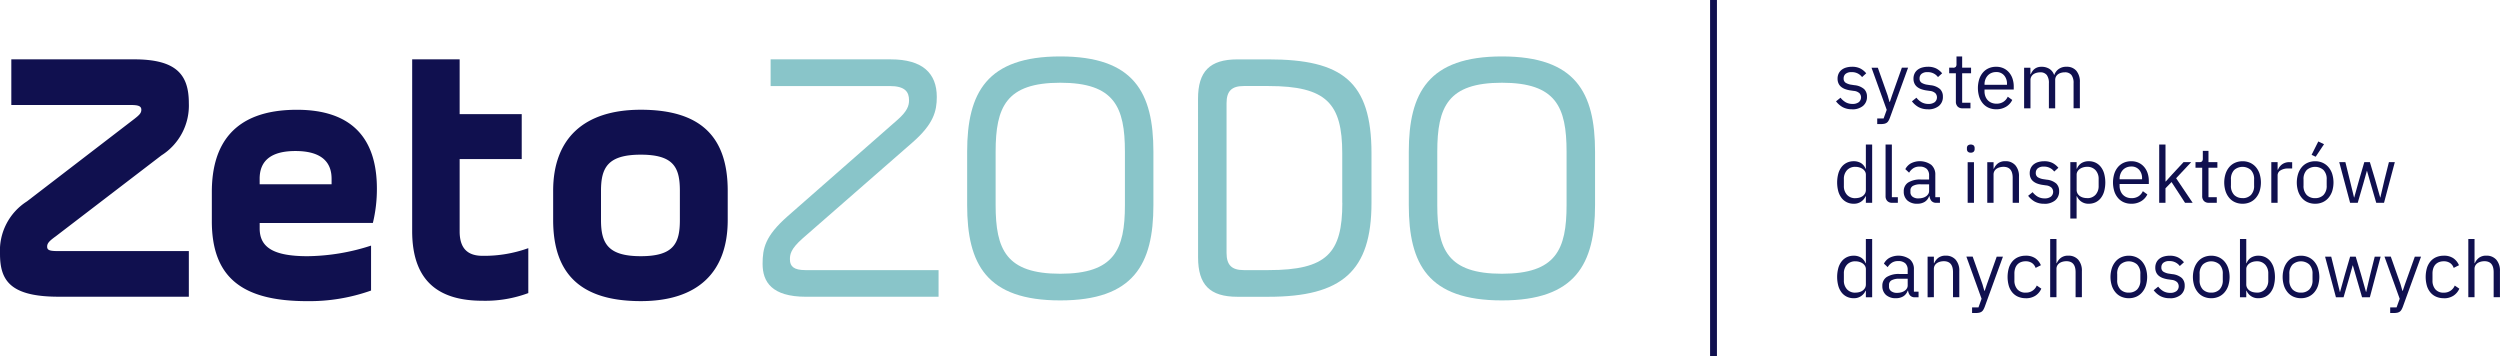 <svg xmlns="http://www.w3.org/2000/svg" xmlns:xlink="http://www.w3.org/1999/xlink" width="240.945" height="34.318" viewBox="0 0 240.945 34.318"><defs><clipPath id="a"><rect width="240.945" height="34.318" fill="none"/></clipPath></defs><g transform="translate(0 0)" clip-path="url(#a)"><path d="M545.6,23.878a1.842,1.842,0,0,1-.915-.208,2.107,2.107,0,0,1-.634-.557l.433-.35a1.72,1.72,0,0,0,.508.445,1.336,1.336,0,0,0,.652.155.966.966,0,0,0,.6-.168.6.6,0,0,0,.068-.861.9.9,0,0,0-.534-.224l-.312-.045a2.59,2.59,0,0,1-.5-.118,1.335,1.335,0,0,1-.4-.212.9.9,0,0,1-.266-.329,1.069,1.069,0,0,1-.1-.47,1.136,1.136,0,0,1,.106-.505,1.021,1.021,0,0,1,.292-.36,1.284,1.284,0,0,1,.445-.217,2.045,2.045,0,0,1,.553-.072,1.74,1.74,0,0,1,.8.167,1.818,1.818,0,0,1,.565.463l-.4.364a1.205,1.205,0,0,0-.38-.329,1.219,1.219,0,0,0-.629-.148.863.863,0,0,0-.573.163.55.55,0,0,0-.194.444.465.465,0,0,0,.194.417,1.433,1.433,0,0,0,.557.19l.3.046a1.63,1.63,0,0,1,.925.376.985.985,0,0,1,.273.724,1.11,1.11,0,0,1-.387.9,1.6,1.6,0,0,1-1.062.325" transform="translate(-367.099 -13.347)" fill="#10104f"/><path d="M557.481,20.059h.6l-1.753,4.826a1.976,1.976,0,0,1-.136.292.586.586,0,0,1-.167.187.683.683,0,0,1-.247.1,1.831,1.831,0,0,1-.361.03h-.311v-.539h.615l.3-.834-1.465-4.061h.608l.941,2.658.182.636h.037l.214-.636Z" transform="translate(-374.183 -13.535)" fill="#10104f"/><path d="M568.092,23.878a1.842,1.842,0,0,1-.915-.208,2.105,2.105,0,0,1-.634-.557l.433-.35a1.72,1.72,0,0,0,.508.445,1.335,1.335,0,0,0,.652.155.966.966,0,0,0,.6-.168.6.6,0,0,0,.068-.861.9.9,0,0,0-.534-.224l-.312-.045a2.589,2.589,0,0,1-.5-.118,1.337,1.337,0,0,1-.4-.212.9.9,0,0,1-.266-.329,1.069,1.069,0,0,1-.1-.47,1.137,1.137,0,0,1,.106-.505,1.021,1.021,0,0,1,.292-.36,1.283,1.283,0,0,1,.445-.217,2.046,2.046,0,0,1,.553-.072,1.74,1.74,0,0,1,.8.167,1.818,1.818,0,0,1,.565.463l-.4.364a1.206,1.206,0,0,0-.38-.329,1.219,1.219,0,0,0-.629-.148.863.863,0,0,0-.573.163.55.55,0,0,0-.193.444.465.465,0,0,0,.193.417,1.433,1.433,0,0,0,.557.19l.3.046a1.631,1.631,0,0,1,.925.376.985.985,0,0,1,.273.724,1.11,1.11,0,0,1-.387.9,1.6,1.6,0,0,1-1.062.325" transform="translate(-382.274 -13.347)" fill="#10104f"/><path d="M578.868,21.724a.621.621,0,0,1-.482-.178.664.664,0,0,1-.163-.466V18.348h-.645v-.539h.364a.355.355,0,0,0,.269-.079.412.412,0,0,0,.072-.277v-.729h.546v1.085h.858v.539h-.858v2.838h.8v.539Z" transform="translate(-389.72 -11.285)" fill="#10104f"/><path d="M587.852,23.878a1.753,1.753,0,0,1-.724-.144,1.537,1.537,0,0,1-.554-.414,1.891,1.891,0,0,1-.357-.645,2.906,2.906,0,0,1,0-1.687,1.9,1.9,0,0,1,.357-.649,1.551,1.551,0,0,1,.554-.413,1.753,1.753,0,0,1,.724-.144,1.663,1.663,0,0,1,.706.144,1.553,1.553,0,0,1,.531.4,1.763,1.763,0,0,1,.338.6,2.375,2.375,0,0,1,.118.763v.287h-2.816v.182a1.33,1.33,0,0,0,.081.467,1.1,1.1,0,0,0,.227.375,1.049,1.049,0,0,0,.364.25,1.26,1.26,0,0,0,.49.09,1.193,1.193,0,0,0,.649-.174,1.144,1.144,0,0,0,.429-.5l.433.313a1.515,1.515,0,0,1-.592.652,1.784,1.784,0,0,1-.957.248m0-3.588a1.147,1.147,0,0,0-.455.087,1.015,1.015,0,0,0-.353.245,1.16,1.16,0,0,0-.231.373,1.285,1.285,0,0,0-.084.472v.052h2.164v-.083a1.19,1.19,0,0,0-.285-.834.971.971,0,0,0-.755-.313" transform="translate(-395.465 -13.347)" fill="#10104f"/><path d="M599.782,23.787V19.872h.607v.63h.03a2.178,2.178,0,0,1,.156-.281.968.968,0,0,1,.212-.229,1,1,0,0,1,.292-.154,1.26,1.26,0,0,1,.395-.056,1.428,1.428,0,0,1,.714.184,1.115,1.115,0,0,1,.485.606h.016a1.193,1.193,0,0,1,.4-.553,1.224,1.224,0,0,1,.793-.237,1.171,1.171,0,0,1,.936.391,1.633,1.633,0,0,1,.338,1.1v2.511h-.607v-2.41a1.286,1.286,0,0,0-.2-.791.771.771,0,0,0-.653-.266,1.278,1.278,0,0,0-.345.046.954.954,0,0,0-.292.136.673.673,0,0,0-.206.233.687.687,0,0,0-.076.331v2.722h-.607v-2.41a1.286,1.286,0,0,0-.2-.791.753.753,0,0,0-.638-.266,1.33,1.33,0,0,0-.349.046.95.95,0,0,0-.3.136.7.7,0,0,0-.208.233.653.653,0,0,0-.08.331v2.722Z" transform="translate(-404.702 -13.347)" fill="#10104f"/><path d="M547.15,47.813h-.03a1.2,1.2,0,0,1-1.147.721,1.483,1.483,0,0,1-.659-.144,1.426,1.426,0,0,1-.505-.409,1.9,1.9,0,0,1-.318-.645,3.321,3.321,0,0,1,0-1.7,1.88,1.88,0,0,1,.318-.645,1.432,1.432,0,0,1,.505-.41,1.483,1.483,0,0,1,.659-.144,1.332,1.332,0,0,1,.7.177,1.1,1.1,0,0,1,.445.544h.03v-2.33h.607v5.615h-.607Zm-1.009.182a1.447,1.447,0,0,0,.39-.052.992.992,0,0,0,.323-.156.79.79,0,0,0,.217-.251.714.714,0,0,0,.079-.34V45.731a.607.607,0,0,0-.079-.3.763.763,0,0,0-.217-.24,1.084,1.084,0,0,0-.323-.156,1.32,1.32,0,0,0-.39-.057,1.048,1.048,0,0,0-.812.324,1.216,1.216,0,0,0-.3.851v.67a1.216,1.216,0,0,0,.3.851,1.044,1.044,0,0,0,.813.324" transform="translate(-367.32 -28.898)" fill="#10104f"/><path d="M559.372,48.442a.618.618,0,0,1-.482-.179.644.644,0,0,1-.163-.451V42.827h.607V47.9h.577v.539Z" transform="translate(-377 -28.897)" fill="#10104f"/><path d="M567.273,51.781a.6.6,0,0,1-.49-.182.91.91,0,0,1-.185-.455h-.038a1.02,1.02,0,0,1-.424.546,1.331,1.331,0,0,1-.707.181,1.373,1.373,0,0,1-.967-.318,1.12,1.12,0,0,1-.345-.865.988.988,0,0,1,.406-.849,2.154,2.154,0,0,1,1.264-.3h.773v-.387a.848.848,0,0,0-.228-.638.968.968,0,0,0-.7-.22,1.051,1.051,0,0,0-.6.16,1.313,1.313,0,0,0-.4.425l-.364-.341a1.387,1.387,0,0,1,.508-.543,1.894,1.894,0,0,1,1.988.125,1.22,1.22,0,0,1,.394.969v2.15h.448v.539Zm-1.744-.425a1.527,1.527,0,0,0,.417-.054,1,1,0,0,0,.327-.152.721.721,0,0,0,.212-.227.546.546,0,0,0,.076-.28V50h-.8a1.473,1.473,0,0,0-.762.152.489.489,0,0,0-.239.44v.16a.528.528,0,0,0,.209.447.907.907,0,0,0,.565.16" transform="translate(-380.637 -32.236)" fill="#10104f"/><path d="M583.2,43.609a.37.37,0,0,1-.285-.095.352.352,0,0,1-.087-.247v-.1a.354.354,0,0,1,.087-.247.473.473,0,0,1,.569,0,.353.353,0,0,1,.087.247v.1a.351.351,0,0,1-.087.247.369.369,0,0,1-.284.095m-.3.918h.607v3.915h-.607Z" transform="translate(-393.26 -28.897)" fill="#10104f"/><path d="M588.864,51.78V47.865h.607v.63h.03a1.275,1.275,0,0,1,.407-.525,1.142,1.142,0,0,1,.7-.2,1.23,1.23,0,0,1,.96.391,1.592,1.592,0,0,1,.352,1.1V51.78h-.607V49.37q0-1.057-.887-1.057a1.367,1.367,0,0,0-.353.046,1.04,1.04,0,0,0-.307.136.679.679,0,0,0-.216.233.653.653,0,0,0-.08.331V51.78Z" transform="translate(-397.335 -32.235)" fill="#10104f"/><path d="M602.52,51.871a1.842,1.842,0,0,1-.915-.208,2.106,2.106,0,0,1-.634-.557l.433-.35a1.719,1.719,0,0,0,.508.445,1.336,1.336,0,0,0,.652.155.966.966,0,0,0,.6-.168.6.6,0,0,0,.068-.861.9.9,0,0,0-.534-.224l-.312-.045a2.591,2.591,0,0,1-.5-.118,1.335,1.335,0,0,1-.4-.212.9.9,0,0,1-.266-.329,1.069,1.069,0,0,1-.095-.47,1.137,1.137,0,0,1,.106-.505,1.021,1.021,0,0,1,.292-.36,1.283,1.283,0,0,1,.445-.217,2.046,2.046,0,0,1,.553-.072,1.74,1.74,0,0,1,.8.167,1.817,1.817,0,0,1,.565.463l-.4.364a1.205,1.205,0,0,0-.38-.329,1.218,1.218,0,0,0-.629-.148.863.863,0,0,0-.573.163.55.55,0,0,0-.194.444.465.465,0,0,0,.194.417,1.433,1.433,0,0,0,.557.19l.3.046a1.631,1.631,0,0,1,.925.376.985.985,0,0,1,.273.724,1.11,1.11,0,0,1-.387.9,1.6,1.6,0,0,1-1.062.325" transform="translate(-405.504 -32.235)" fill="#10104f"/><path d="M613.477,47.865h.607v.63h.03a1.1,1.1,0,0,1,.445-.544,1.332,1.332,0,0,1,.7-.177,1.493,1.493,0,0,1,.661.144,1.439,1.439,0,0,1,.5.41,1.864,1.864,0,0,1,.318.645,3.312,3.312,0,0,1,0,1.7,1.882,1.882,0,0,1-.318.645,1.433,1.433,0,0,1-.5.409,1.493,1.493,0,0,1-.661.144,1.187,1.187,0,0,1-1.147-.721h-.03V53.3h-.607Zm1.616,3.468a1.044,1.044,0,0,0,.813-.324,1.216,1.216,0,0,0,.3-.851v-.67a1.216,1.216,0,0,0-.3-.851,1.048,1.048,0,0,0-.812-.324,1.32,1.32,0,0,0-.39.057,1.1,1.1,0,0,0-.323.156.752.752,0,0,0-.216.24.6.6,0,0,0-.08.3v1.464a.7.7,0,0,0,.08.34.779.779,0,0,0,.216.251,1.006,1.006,0,0,0,.323.156,1.447,1.447,0,0,0,.39.052" transform="translate(-413.943 -32.236)" fill="#10104f"/><path d="M627.88,51.872a1.754,1.754,0,0,1-.724-.144,1.538,1.538,0,0,1-.554-.414,1.889,1.889,0,0,1-.356-.645,2.9,2.9,0,0,1,0-1.687,1.893,1.893,0,0,1,.356-.649,1.552,1.552,0,0,1,.554-.413,1.754,1.754,0,0,1,.724-.144,1.663,1.663,0,0,1,.706.144,1.553,1.553,0,0,1,.531.4,1.762,1.762,0,0,1,.338.6,2.375,2.375,0,0,1,.118.763v.287h-2.816v.182a1.328,1.328,0,0,0,.081.467,1.1,1.1,0,0,0,.227.375,1.049,1.049,0,0,0,.364.25,1.26,1.26,0,0,0,.49.09,1.193,1.193,0,0,0,.649-.174,1.145,1.145,0,0,0,.429-.5l.433.313a1.515,1.515,0,0,1-.592.652,1.784,1.784,0,0,1-.957.248m0-3.588a1.147,1.147,0,0,0-.455.087,1.015,1.015,0,0,0-.353.245,1.157,1.157,0,0,0-.231.373,1.285,1.285,0,0,0-.084.472v.052h2.164V49.43a1.19,1.19,0,0,0-.285-.834.972.972,0,0,0-.756-.313" transform="translate(-422.474 -32.236)" fill="#10104f"/><path d="M639.811,42.827h.607v3.559h.03l.6-.668,1.107-1.191h.736l-1.449,1.549,1.593,2.367H642.3l-1.3-2-.584.6v1.4h-.607Z" transform="translate(-431.711 -28.898)" fill="#10104f"/><path d="M651.857,49.717a.622.622,0,0,1-.482-.178.664.664,0,0,1-.163-.466V46.341h-.645V45.8h.364a.355.355,0,0,0,.269-.079.412.412,0,0,0,.072-.277v-.729h.546V45.8h.858v.539h-.858v2.838h.8v.539Z" transform="translate(-438.969 -30.173)" fill="#10104f"/><path d="M660.849,51.872a1.769,1.769,0,0,1-.721-.144,1.533,1.533,0,0,1-.557-.413,1.923,1.923,0,0,1-.36-.645,2.814,2.814,0,0,1,0-1.687,1.928,1.928,0,0,1,.36-.649,1.547,1.547,0,0,1,.557-.413,1.769,1.769,0,0,1,.721-.144,1.746,1.746,0,0,1,.718.144,1.6,1.6,0,0,1,.557.413,1.914,1.914,0,0,1,.364.649,2.836,2.836,0,0,1,0,1.687,1.91,1.91,0,0,1-.364.645,1.583,1.583,0,0,1-.557.413,1.746,1.746,0,0,1-.718.144m0-.539a1.1,1.1,0,0,0,.8-.3,1.244,1.244,0,0,0,.311-.926v-.561a1.244,1.244,0,0,0-.311-.925,1.218,1.218,0,0,0-1.609,0,1.244,1.244,0,0,0-.311.925V50.1a1.244,1.244,0,0,0,.311.926,1.1,1.1,0,0,0,.8.3" transform="translate(-444.714 -32.236)" fill="#10104f"/><path d="M673.03,51.968V48.053h.607v.721h.038a1.2,1.2,0,0,1,.38-.5,1.168,1.168,0,0,1,.751-.22h.235v.608h-.357a1.37,1.37,0,0,0-.77.185.549.549,0,0,0-.277.467v2.655Z" transform="translate(-454.126 -32.424)" fill="#10104f"/><path d="M682.356,47.921a1.762,1.762,0,0,1-.721-.144,1.533,1.533,0,0,1-.558-.413,1.924,1.924,0,0,1-.36-.645,2.808,2.808,0,0,1,0-1.687,1.922,1.922,0,0,1,.36-.649,1.544,1.544,0,0,1,.558-.413,1.762,1.762,0,0,1,.721-.144,1.74,1.74,0,0,1,.717.144,1.589,1.589,0,0,1,.557.413,1.91,1.91,0,0,1,.365.649,2.836,2.836,0,0,1,0,1.687,1.913,1.913,0,0,1-.365.645,1.577,1.577,0,0,1-.557.413,1.74,1.74,0,0,1-.717.144m0-.539a1.106,1.106,0,0,0,.8-.3,1.243,1.243,0,0,0,.311-.927v-.561a1.242,1.242,0,0,0-.311-.925,1.217,1.217,0,0,0-1.609,0,1.242,1.242,0,0,0-.311.925v.561a1.244,1.244,0,0,0,.311.927,1.106,1.106,0,0,0,.8.3m.06-3.991-.395-.182.646-1.29.553.265Z" transform="translate(-459.226 -28.285)" fill="#10104f"/><path d="M693.162,48.053h.592l.418,1.693.417,1.714h.016l.477-1.714.494-1.693h.539l.508,1.693.485,1.714h.016l.4-1.714.425-1.693h.569l-1.039,3.915h-.751l-.546-1.882-.342-1.191h-.015l-.334,1.191-.546,1.882h-.736Z" transform="translate(-467.71 -32.424)" fill="#10104f"/><path d="M547.15,75.806h-.03a1.2,1.2,0,0,1-1.147.721,1.483,1.483,0,0,1-.659-.144,1.426,1.426,0,0,1-.505-.409,1.9,1.9,0,0,1-.318-.645,3.321,3.321,0,0,1,0-1.7,1.88,1.88,0,0,1,.318-.645,1.432,1.432,0,0,1,.505-.41,1.483,1.483,0,0,1,.659-.144,1.332,1.332,0,0,1,.7.177,1.1,1.1,0,0,1,.445.544h.03v-2.33h.607v5.615h-.607Zm-1.009.182a1.447,1.447,0,0,0,.39-.052.992.992,0,0,0,.323-.156.79.79,0,0,0,.217-.251.714.714,0,0,0,.079-.34V73.724a.607.607,0,0,0-.079-.3.763.763,0,0,0-.217-.24,1.085,1.085,0,0,0-.323-.156,1.32,1.32,0,0,0-.39-.057,1.048,1.048,0,0,0-.812.324,1.216,1.216,0,0,0-.3.851v.67a1.216,1.216,0,0,0,.3.851,1.044,1.044,0,0,0,.813.324" transform="translate(-367.32 -47.786)" fill="#10104f"/><path d="M560.928,79.774a.6.6,0,0,1-.49-.182.911.911,0,0,1-.185-.455h-.038a1.017,1.017,0,0,1-.424.546,1.329,1.329,0,0,1-.706.181,1.374,1.374,0,0,1-.967-.318,1.12,1.12,0,0,1-.345-.865.988.988,0,0,1,.406-.849,2.156,2.156,0,0,1,1.264-.3h.773v-.387a.848.848,0,0,0-.228-.638.969.969,0,0,0-.7-.22,1.051,1.051,0,0,0-.6.16,1.31,1.31,0,0,0-.4.425l-.364-.341a1.387,1.387,0,0,1,.508-.543,1.894,1.894,0,0,1,1.988.125,1.22,1.22,0,0,1,.395.969v2.15h.448v.539Zm-1.744-.425a1.528,1.528,0,0,0,.417-.054,1,1,0,0,0,.327-.152.726.726,0,0,0,.212-.227.546.546,0,0,0,.076-.28V77.99h-.8a1.472,1.472,0,0,0-.762.152.49.49,0,0,0-.239.44v.16a.529.529,0,0,0,.209.447.909.909,0,0,0,.565.16" transform="translate(-376.356 -51.124)" fill="#10104f"/><path d="M571.184,79.774V75.859h.607v.63h.03a1.274,1.274,0,0,1,.407-.525,1.141,1.141,0,0,1,.7-.2,1.23,1.23,0,0,1,.96.391,1.592,1.592,0,0,1,.352,1.1v2.511h-.607v-2.41q0-1.057-.887-1.057a1.367,1.367,0,0,0-.353.046,1.041,1.041,0,0,0-.307.136.68.68,0,0,0-.216.233.653.653,0,0,0-.081.331v2.722Z" transform="translate(-385.406 -51.124)" fill="#10104f"/><path d="M585.588,76.046h.6l-1.753,4.826a1.976,1.976,0,0,1-.136.292.586.586,0,0,1-.167.187.683.683,0,0,1-.247.1,1.832,1.832,0,0,1-.361.03h-.311V80.94h.615l.3-.834-1.465-4.061h.608l.941,2.658.182.636h.037l.214-.636Z" transform="translate(-393.148 -51.312)" fill="#10104f"/><path d="M596.629,79.865a1.806,1.806,0,0,1-.736-.144,1.492,1.492,0,0,1-.55-.409,1.824,1.824,0,0,1-.342-.645,3.144,3.144,0,0,1,0-1.7,1.807,1.807,0,0,1,.342-.645,1.5,1.5,0,0,1,.55-.41,1.806,1.806,0,0,1,.736-.144,1.571,1.571,0,0,1,.936.254,1.551,1.551,0,0,1,.528.664l-.509.258a.917.917,0,0,0-.348-.47,1.054,1.054,0,0,0-.607-.167,1.211,1.211,0,0,0-.478.087.949.949,0,0,0-.342.243,1.03,1.03,0,0,0-.2.372,1.56,1.56,0,0,0-.068.474v.668a1.272,1.272,0,0,0,.277.846,1,1,0,0,0,.816.329,1.1,1.1,0,0,0,1.062-.683l.44.3a1.544,1.544,0,0,1-.565.675,1.644,1.644,0,0,1-.936.25" transform="translate(-401.397 -51.124)" fill="#10104f"/><path d="M607.506,70.821h.607v2.33h.03a1.274,1.274,0,0,1,.407-.525,1.141,1.141,0,0,1,.7-.2,1.23,1.23,0,0,1,.96.391,1.592,1.592,0,0,1,.352,1.1v2.511h-.607v-2.41q0-1.058-.887-1.057a1.367,1.367,0,0,0-.353.046,1.039,1.039,0,0,0-.307.136.68.68,0,0,0-.216.233.652.652,0,0,0-.08.331v2.722h-.607Z" transform="translate(-409.914 -47.786)" fill="#10104f"/><path d="M627.142,79.865a1.769,1.769,0,0,1-.721-.144,1.532,1.532,0,0,1-.557-.413,1.923,1.923,0,0,1-.36-.645,2.815,2.815,0,0,1,0-1.687,1.928,1.928,0,0,1,.36-.649,1.547,1.547,0,0,1,.557-.413,1.769,1.769,0,0,1,.721-.144,1.746,1.746,0,0,1,.717.144,1.6,1.6,0,0,1,.557.413,1.918,1.918,0,0,1,.364.649,2.833,2.833,0,0,1,0,1.687,1.913,1.913,0,0,1-.364.645,1.583,1.583,0,0,1-.557.413,1.746,1.746,0,0,1-.717.144m0-.539a1.105,1.105,0,0,0,.8-.3,1.244,1.244,0,0,0,.311-.926v-.561a1.244,1.244,0,0,0-.311-.925,1.218,1.218,0,0,0-1.609,0,1.244,1.244,0,0,0-.311.925V78.1a1.244,1.244,0,0,0,.311.926,1.1,1.1,0,0,0,.8.3" transform="translate(-421.97 -51.124)" fill="#10104f"/><path d="M639.728,79.865a1.842,1.842,0,0,1-.915-.208,2.106,2.106,0,0,1-.634-.557l.433-.35a1.72,1.72,0,0,0,.508.445,1.336,1.336,0,0,0,.652.155.966.966,0,0,0,.6-.168.6.6,0,0,0,.068-.861.9.9,0,0,0-.534-.224l-.312-.045a2.589,2.589,0,0,1-.5-.118,1.335,1.335,0,0,1-.4-.212.9.9,0,0,1-.266-.329,1.069,1.069,0,0,1-.095-.47,1.137,1.137,0,0,1,.106-.505,1.021,1.021,0,0,1,.292-.36,1.283,1.283,0,0,1,.445-.217,2.046,2.046,0,0,1,.553-.072,1.74,1.74,0,0,1,.8.167,1.818,1.818,0,0,1,.565.463l-.4.364a1.2,1.2,0,0,0-.38-.329,1.218,1.218,0,0,0-.629-.148.863.863,0,0,0-.573.163.55.55,0,0,0-.194.444.465.465,0,0,0,.194.417,1.433,1.433,0,0,0,.557.19l.3.046a1.631,1.631,0,0,1,.925.376.985.985,0,0,1,.273.724,1.11,1.11,0,0,1-.387.9,1.6,1.6,0,0,1-1.062.325" transform="translate(-430.61 -51.124)" fill="#10104f"/><path d="M651.566,79.865a1.769,1.769,0,0,1-.721-.144,1.532,1.532,0,0,1-.557-.413,1.931,1.931,0,0,1-.36-.645,2.815,2.815,0,0,1,0-1.687,1.936,1.936,0,0,1,.36-.649,1.548,1.548,0,0,1,.557-.413,1.769,1.769,0,0,1,.721-.144,1.746,1.746,0,0,1,.717.144,1.6,1.6,0,0,1,.558.413,1.913,1.913,0,0,1,.364.649,2.833,2.833,0,0,1,0,1.687,1.908,1.908,0,0,1-.364.645,1.584,1.584,0,0,1-.558.413,1.746,1.746,0,0,1-.717.144m0-.539a1.1,1.1,0,0,0,.8-.3,1.244,1.244,0,0,0,.311-.926v-.561a1.244,1.244,0,0,0-.311-.925,1.218,1.218,0,0,0-1.609,0,1.244,1.244,0,0,0-.311.925V78.1a1.244,1.244,0,0,0,.311.926,1.1,1.1,0,0,0,.8.3" transform="translate(-438.45 -51.124)" fill="#10104f"/><path d="M663.746,70.821h.607v2.33h.03a1.1,1.1,0,0,1,.445-.544,1.332,1.332,0,0,1,.7-.177,1.494,1.494,0,0,1,.661.144,1.437,1.437,0,0,1,.5.41,1.862,1.862,0,0,1,.318.645,3.312,3.312,0,0,1,0,1.7,1.88,1.88,0,0,1-.318.645,1.431,1.431,0,0,1-.5.409,1.494,1.494,0,0,1-.661.144,1.187,1.187,0,0,1-1.146-.721h-.03v.63h-.607Zm1.616,5.167a1.044,1.044,0,0,0,.812-.324,1.215,1.215,0,0,0,.3-.851v-.67a1.215,1.215,0,0,0-.3-.851,1.047,1.047,0,0,0-.812-.324,1.316,1.316,0,0,0-.39.057,1.1,1.1,0,0,0-.323.156.756.756,0,0,0-.216.24.6.6,0,0,0-.08.3v1.464a.7.7,0,0,0,.08.34.784.784,0,0,0,.216.251,1.007,1.007,0,0,0,.323.156,1.443,1.443,0,0,0,.39.052" transform="translate(-447.862 -47.786)" fill="#10104f"/><path d="M678.158,79.865a1.77,1.77,0,0,1-.721-.144,1.533,1.533,0,0,1-.557-.413,1.929,1.929,0,0,1-.36-.645,2.814,2.814,0,0,1,0-1.687,1.934,1.934,0,0,1,.36-.649,1.548,1.548,0,0,1,.557-.413,1.77,1.77,0,0,1,.721-.144,1.746,1.746,0,0,1,.717.144,1.6,1.6,0,0,1,.557.413,1.912,1.912,0,0,1,.364.649,2.833,2.833,0,0,1,0,1.687,1.907,1.907,0,0,1-.364.645,1.583,1.583,0,0,1-.557.413,1.746,1.746,0,0,1-.717.144m0-.539a1.1,1.1,0,0,0,.8-.3,1.244,1.244,0,0,0,.311-.926v-.561a1.244,1.244,0,0,0-.311-.925,1.218,1.218,0,0,0-1.609,0,1.244,1.244,0,0,0-.311.925V78.1a1.244,1.244,0,0,0,.311.926,1.1,1.1,0,0,0,.8.3" transform="translate(-456.393 -51.124)" fill="#10104f"/><path d="M688.964,76.046h.592l.418,1.693.417,1.714h.016l.477-1.714.494-1.693h.539l.508,1.693.485,1.714h.016l.4-1.714.425-1.693h.569l-1.039,3.915h-.751l-.546-1.882-.342-1.191h-.015l-.334,1.191-.546,1.882h-.736Z" transform="translate(-464.878 -51.312)" fill="#10104f"/><path d="M709.48,76.046h.6l-1.753,4.826a1.976,1.976,0,0,1-.136.292.586.586,0,0,1-.166.187.683.683,0,0,1-.247.1,1.832,1.832,0,0,1-.361.03h-.311V80.94h.615l.3-.834-1.465-4.061h.608L708.1,78.7l.182.636h.037l.214-.636Z" transform="translate(-476.744 -51.312)" fill="#10104f"/><path d="M720.52,79.865a1.806,1.806,0,0,1-.736-.144,1.493,1.493,0,0,1-.55-.409,1.824,1.824,0,0,1-.342-.645,3.144,3.144,0,0,1,0-1.7,1.807,1.807,0,0,1,.342-.645,1.5,1.5,0,0,1,.55-.41,1.806,1.806,0,0,1,.736-.144,1.571,1.571,0,0,1,.936.254,1.55,1.55,0,0,1,.528.664l-.509.258a.918.918,0,0,0-.348-.47,1.053,1.053,0,0,0-.607-.167,1.211,1.211,0,0,0-.478.087.949.949,0,0,0-.342.243,1.03,1.03,0,0,0-.2.372,1.558,1.558,0,0,0-.068.474v.668A1.273,1.273,0,0,0,719.7,79a1,1,0,0,0,.816.329,1.1,1.1,0,0,0,1.062-.683l.44.3a1.544,1.544,0,0,1-.565.675,1.644,1.644,0,0,1-.936.25" transform="translate(-484.993 -51.124)" fill="#10104f"/><path d="M731.4,70.821H732v2.33h.03a1.275,1.275,0,0,1,.407-.525,1.141,1.141,0,0,1,.7-.2,1.23,1.23,0,0,1,.96.391,1.592,1.592,0,0,1,.352,1.1v2.511h-.607v-2.41q0-1.058-.887-1.057a1.367,1.367,0,0,0-.353.046,1.041,1.041,0,0,0-.307.136.68.68,0,0,0-.216.233.652.652,0,0,0-.08.331v2.722H731.4Z" transform="translate(-493.509 -47.786)" fill="#10104f"/><rect width="0.661" height="34.318" transform="translate(164.814)" fill="#10104f"/><path d="M1.091,21.513H12.6c.739,0,1.021.106,1.021.458,0,.317-.176.493-.669.88L2.6,30.8A5.617,5.617,0,0,0,0,35.838c0,2.534.915,4.153,5.667,4.153H18.2v-4.4H5.6c-.774,0-1.056-.071-1.056-.423,0-.316.176-.528.809-.985L15.557,26.37A5.685,5.685,0,0,0,18.2,21.337c0-2.781-1.232-4.224-5.279-4.224H1.091Zm35.233,8.06c0-5-2.569-7.6-7.708-7.6-6.124,0-8.2,3.379-8.2,7.919v2.816c0,5.455,2.957,7.708,9.187,7.708a17.682,17.682,0,0,0,6.159-1.021V35.064a20.4,20.4,0,0,1-6.124,1.021c-3.274,0-4.611-.845-4.611-2.675v-.528H35.937a13.848,13.848,0,0,0,.387-3.309m-11.3-.95c0-1.76,1.126-2.675,3.449-2.675s3.485.915,3.485,2.675v.528H25.026Zm14.7-11.738V33.656c0,5.139,2.887,6.723,6.793,6.723a11.871,11.871,0,0,0,4.4-.739V35.31a12.555,12.555,0,0,1-4.4.739c-1.337,0-2.217-.6-2.217-2.358V26.722h5.983V22.393H44.3v-5.28H39.725v5.28M61.759,40.414c5.491,0,8.377-2.781,8.377-7.814V29.784c0-5.209-2.6-7.814-8.377-7.814-5.491,0-8.447,2.781-8.447,7.814V32.6c0,5.209,2.675,7.814,8.447,7.814M65.525,32.6c0,2.253-.6,3.484-3.766,3.484s-3.836-1.232-3.836-3.484V29.784c0-2.252.668-3.484,3.836-3.484s3.766,1.232,3.766,3.484Z" transform="translate(0 -11.393)" fill="#10104f"/><path d="M226.745,17.589h11.581c3.062,0,4.434,1.337,4.434,3.625,0,1.373-.316,2.606-2.322,4.365l-10.6,9.258c-1.2,1.056-1.232,1.583-1.232,2.041,0,.668.387,1.022,1.477,1.022h12.848v2.569H230.16c-3.31,0-4.189-1.442-4.189-3.168,0-1.513.247-2.675,2.394-4.576l10.63-9.327c.915-.81,1.091-1.339,1.091-1.866,0-.809-.386-1.372-1.865-1.372H226.745Z" transform="translate(-152.474 -11.868)" fill="#89c5c9"/><path d="M286.585,31.049V25.911c0-5.7,1.9-9.188,8.975-9.188,7.111,0,8.976,3.484,8.976,9.188v5.138c0,5.7-1.9,9.188-8.976,9.188-7.109,0-8.975-3.484-8.975-9.188m15.206-5.138c0-4.33-1.021-6.653-6.231-6.653s-6.23,2.323-6.23,6.653v5.138c0,4.3,1.02,6.618,6.23,6.618s6.231-2.322,6.231-6.618Z" transform="translate(-193.373 -11.284)" fill="#89c5c9"/><path d="M354.995,21.391c0-2.639,1.126-3.8,3.8-3.8h2.993c7.074,0,9.925,2.112,9.925,9.047v4.787c0,6.582-2.851,9.046-9.925,9.046H358.8c-2.675,0-3.8-1.161-3.8-3.8Zm13.9,10.032V26.636c0-4.787-1.513-6.477-7.109-6.477H359.4c-1.162,0-1.655.492-1.655,1.654V36.245c0,1.161.493,1.655,1.655,1.655h2.394c5.6,0,7.109-1.62,7.109-6.477" transform="translate(-239.532 -11.868)" fill="#89c5c9"/><path d="M417.451,31.049V25.911c0-5.7,1.9-9.188,8.976-9.188,7.109,0,8.975,3.484,8.975,9.188v5.138c0,5.7-1.9,9.188-8.975,9.188-7.111,0-8.976-3.484-8.976-9.188m15.206-5.138c0-4.33-1.02-6.653-6.23-6.653s-6.231,2.323-6.231,6.653v5.138c0,4.3,1.021,6.618,6.231,6.618s6.23-2.322,6.23-6.618Z" transform="translate(-281.674 -11.284)" fill="#89c5c9"/></g></svg>